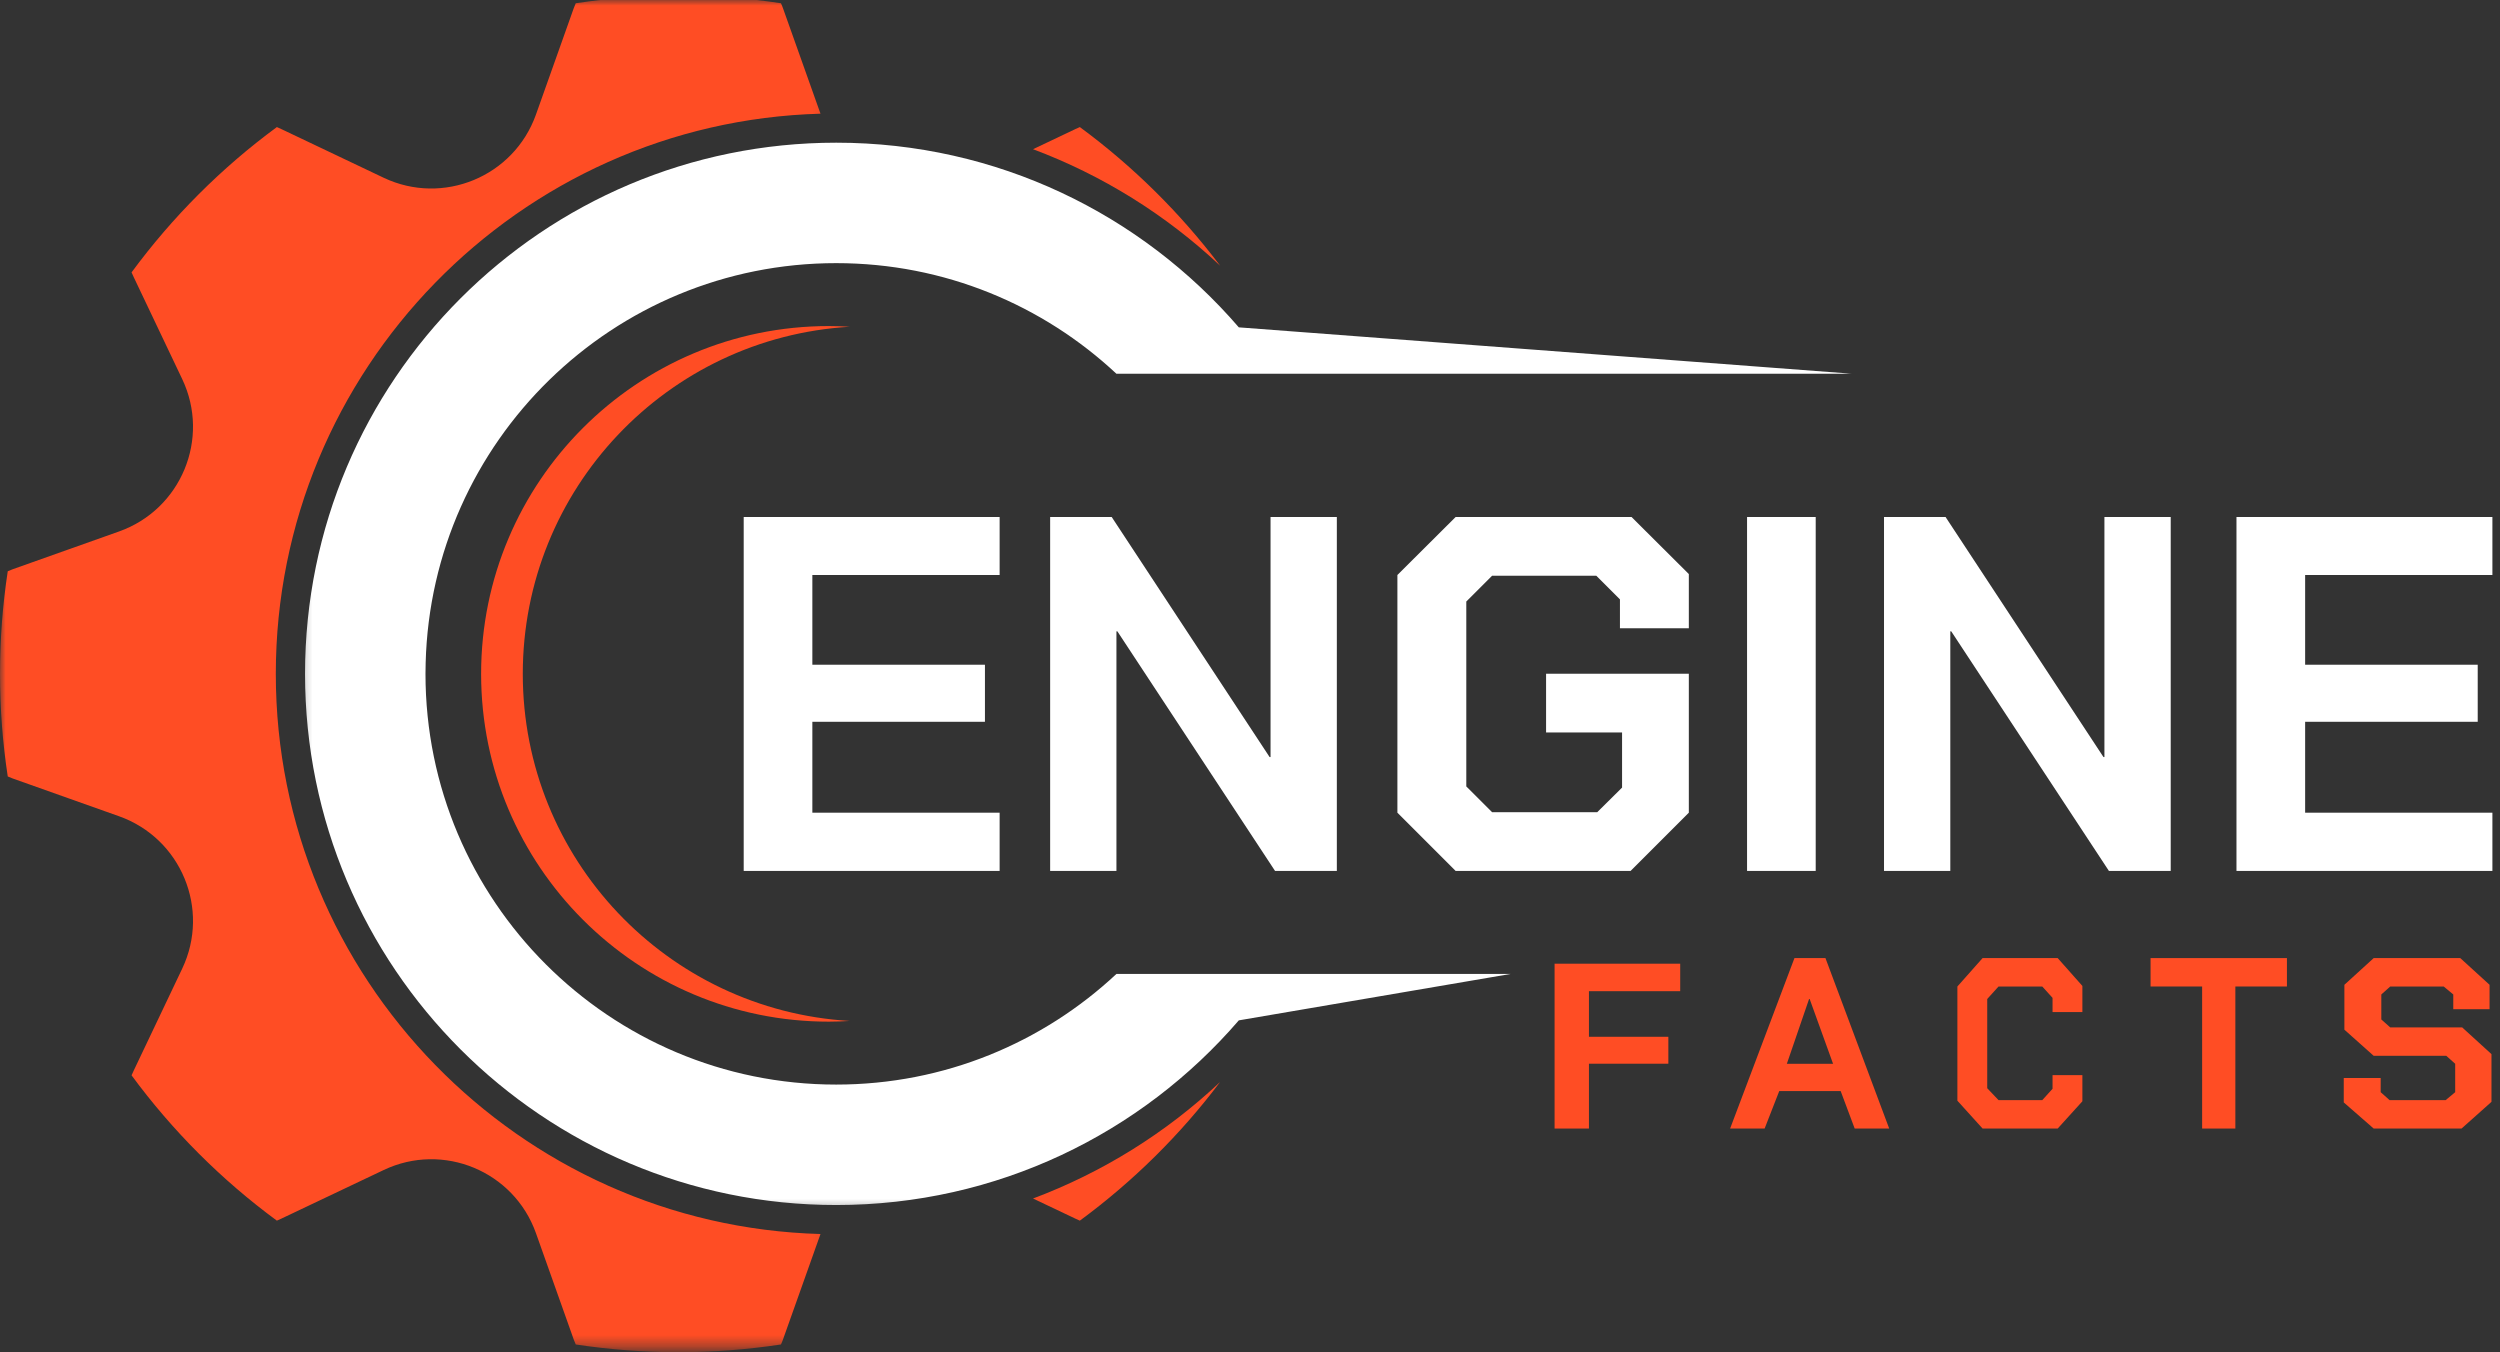<svg width="220" height="119" viewBox="0 0 220 119" fill="none" xmlns="http://www.w3.org/2000/svg">
<rect x="0" y="0" width="220" height="119" fill="#333333" stroke="none"/>
<path d="M74.771 89.844C74.166 89.88 73.557 89.906 72.942 89.906C56.041 89.906 42.338 76.203 42.338 59.302C42.338 42.396 56.041 28.693 72.942 28.693C73.557 28.693 74.166 28.719 74.771 28.755C58.724 29.708 46.005 43.016 46.005 59.302C46.005 75.583 58.724 88.896 74.771 89.844Z" fill="#FF4D24"/>
<mask id="mask0_79_60" style="mask-type:luminance" maskUnits="userSpaceOnUse" x="26" y="11" width="137" height="96">
<path d="M26.25 11.979H163V106.646H26.25V11.979Z" fill="white"/>
</mask>
<g mask="url(#mask0_79_60)">
<path d="M98.245 32.891C91.787 26.854 83.12 23.156 73.588 23.156C53.948 23.156 37.969 38.818 37.458 58.328C37.448 58.651 37.443 58.974 37.443 59.297C37.443 79.26 53.625 95.443 73.588 95.443C83.12 95.443 91.787 91.745 98.245 85.708H132.927L109.016 89.792C100.443 99.74 87.75 106.042 73.588 106.042C47.771 106.042 26.844 85.115 26.844 59.297C26.844 33.484 47.771 12.557 73.588 12.557C87.75 12.557 100.443 18.859 109.016 28.807L163 32.891H98.245Z" fill="white"/>
</g>
<path d="M107.375 95.208C103.875 99.854 99.713 103.969 95.026 107.417C94.885 107.359 94.75 107.297 94.609 107.229L90.906 105.469C96.979 103.188 102.589 99.719 107.375 95.208Z" fill="#FF4D24"/>
<mask id="mask1_79_60" style="mask-type:luminance" maskUnits="userSpaceOnUse" x="0" y="0" width="73" height="119">
<path d="M0 0H72.917V118.609H0V0Z" fill="white"/>
</mask>
<g mask="url(#mask1_79_60)">
<path d="M24.271 59.302C24.271 86.026 45.651 107.859 72.203 108.594L68.901 117.88C68.849 118.031 68.787 118.172 68.724 118.313C65.781 118.76 62.766 118.995 59.698 118.995C56.625 118.995 53.609 118.76 50.667 118.313C50.609 118.172 50.547 118.031 50.49 117.88L47.161 108.51C45.219 103.057 38.99 100.474 33.76 102.964L24.781 107.229C24.646 107.297 24.505 107.359 24.365 107.417C19.484 103.828 15.172 99.51 11.578 94.63C11.635 94.49 11.698 94.354 11.766 94.214L16.037 85.234C18.521 80.005 15.938 73.776 10.484 71.833L1.115 68.505C0.969 68.453 0.828 68.385 0.682 68.328C0.234 65.385 0 62.37 0 59.302C0 56.229 0.234 53.214 0.682 50.271C0.828 50.214 0.969 50.146 1.115 50.094L10.484 46.766C15.938 44.823 18.521 38.594 16.037 33.365L11.766 24.385C11.698 24.25 11.635 24.109 11.578 23.969C15.172 19.089 19.484 14.771 24.365 11.182C24.505 11.24 24.646 11.302 24.781 11.37L33.76 15.641C38.99 18.125 45.219 15.542 47.161 10.089L50.49 0.719C50.547 0.568 50.609 0.427 50.667 0.286C53.609 -0.161 56.625 -0.396 59.698 -0.396C62.766 -0.396 65.781 -0.161 68.724 0.286C68.787 0.427 68.849 0.568 68.901 0.719L72.203 10.005C45.651 10.74 24.271 32.568 24.271 59.302Z" fill="#FF4D24"/>
</g>
<path d="M90.906 13.13L94.609 11.37C94.75 11.302 94.885 11.24 95.026 11.182C99.708 14.63 103.87 18.745 107.375 23.385C102.583 18.88 96.979 15.406 90.906 13.13Z" fill="#FF4D24"/>
<path d="M65.446 45.496H87.967V50.6H71.487V58.496H86.675V63.517H71.487V71.517H87.967V76.642H65.446V45.496Z" fill="white"/>
<path d="M92.413 45.496H97.829L111.725 66.621H111.808V45.496H117.642V76.642H112.204L98.329 55.559H98.246V76.642H92.413V45.496Z" fill="white"/>
<path d="M122.971 71.517V50.6L128.096 45.496H143.575L148.617 50.517V55.288H142.555V52.746L140.471 50.663H131.305L129.034 52.934V69.205L131.305 71.475H140.555L142.742 69.309V64.455H136.055V59.288H148.617V71.517L143.492 76.642H128.096L122.971 71.517Z" fill="white"/>
<path d="M153.741 45.496H159.782V76.642H153.741V45.496Z" fill="white"/>
<path d="M165.793 45.496H171.21L185.106 66.621H185.189V45.496H191.023V76.642H185.585L171.71 55.559H171.627V76.642H165.793V45.496Z" fill="white"/>
<path d="M196.81 45.496H219.331V50.6H202.852V58.496H218.039V63.517H202.852V71.517H219.331V76.642H196.81V45.496Z" fill="white"/>
<path d="M136.803 84.806H147.858V87.224H139.827V91.237H146.815V93.607H139.827V99.312H136.803V84.806Z" fill="#FF4D24"/>
<path d="M157.912 84.312H160.64L166.25 99.312H163.213L161.978 96.013H156.574L155.287 99.312H152.25L157.912 84.312ZM161.309 93.612L159.25 87.912H159.199L157.243 93.612H161.309Z" fill="#FF4D24"/>
<path d="M172.25 96.862V86.812L174.468 84.312H181.077L183.25 86.763V89.062H180.624V87.812L179.719 86.812H175.871L174.876 87.912V95.763L175.871 96.812H179.719L180.624 95.812V94.612H183.25V96.912L181.077 99.312H174.468L172.25 96.862Z" fill="#FF4D24"/>
<path d="M193.788 86.812H189.25V84.312H201.25V86.812H196.712V99.312H193.788V86.812Z" fill="#FF4D24"/>
<path d="M206.25 97.013V94.862H209.5V96.112L210.284 96.812H215.216L216.056 96.112V93.612L215.272 92.912H208.884L206.306 90.612V86.662L208.884 84.312H216.504L219.082 86.662V88.812H215.888V87.513L215.047 86.812H210.341L209.556 87.513V89.713L210.341 90.412H216.672L219.25 92.763V96.963L216.616 99.312H208.884L206.25 97.013Z" fill="#FF4D24"/>
</svg>
